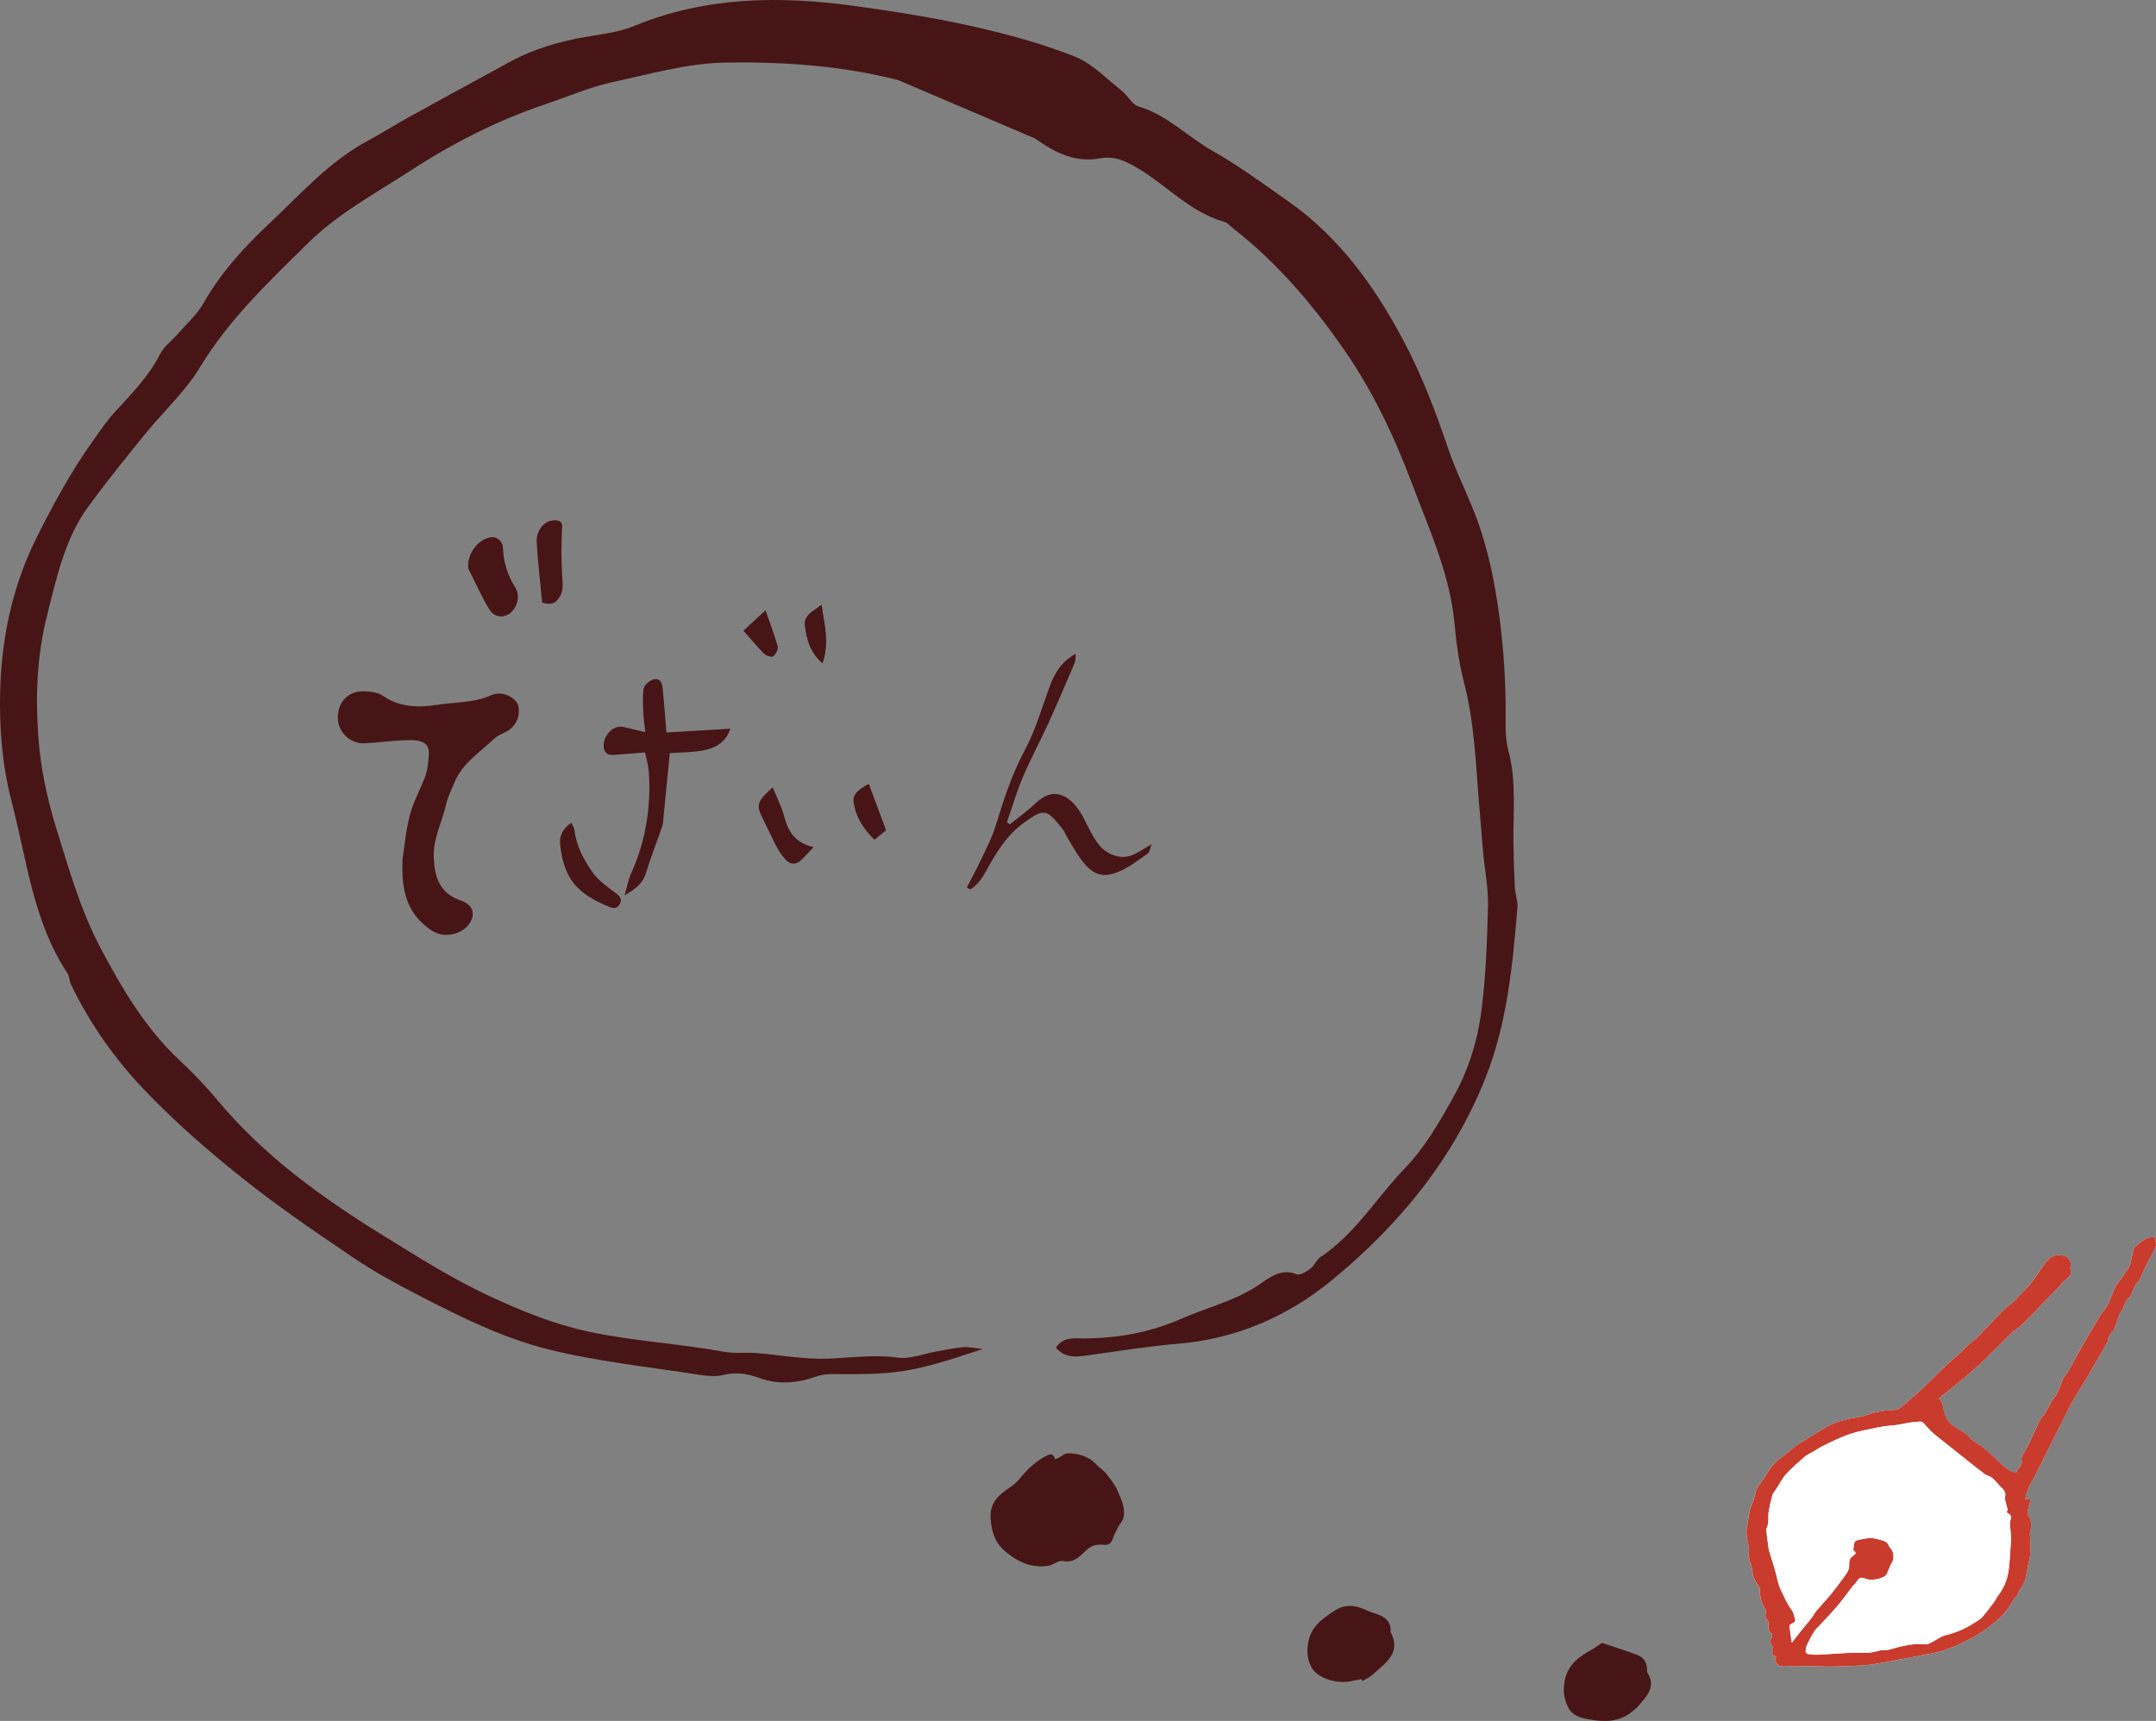 <?xml version="1.0" encoding="UTF-8"?>
<svg id="_レイヤー_2" data-name="レイヤー 2" xmlns="http://www.w3.org/2000/svg" viewBox="0 0 342.81 273.69">
  <rect x="0" y="0" width="342.81" height="273.69" fill="#808080" stroke="none"/>
  <defs>
    <style>
      .cls-1 {
        fill: #471515;
      }

      .cls-1, .cls-2, .cls-3 {
        stroke-width: 0px;
      }

      .cls-2 {
        fill: #c83b2d;
      }

      .cls-3 {
        fill: #fff;
      }
    </style>
  </defs>
  <g id="_レイヤー_1-2" data-name="レイヤー 1">
    <g>
      <path class="cls-1" d="m167.74,232.09c.26-.11.38-.15.48-.2.56-.27,1.13-.8,1.67-.78,1.64.08,3.23.46,4.42,1.78.49.54,1.16.94,1.61,1.51.68.86,1.38,1.76,1.81,2.75.59,1.35,1.27,2.76.88,4.31-.11.44-.5.8-.72,1.22-.34.65-.73,1.3-.94,1.99-.26.88-.77,1.08-1.61,1-.96-.09-1.77.09-2.59.85-1,.93-1.98,2.11-3.77,1.73-.68-.14-1.5.64-2.29.76-2.38.37-4.39-.38-6.35-1.87-1.46-1.11-2.26-2.31-2.61-4.04-.66-3.26.06-4.74,2.9-6.58,1.13-.73,1.93-1.96,2.91-2.93.45-.45.96-.84,1.47-1.22.41-.31.85-.58,1.31-.82.61-.32,1.2-.49,1.43.52Z"/>
      <path class="cls-1" d="m216.48,267.03c-.56.11-1.12.21-1.67.33-2.31.5-5.27-.46-6.25-2.15-.66-1.15-.79-2.38-.59-3.77.38-2.65,2.16-3.91,4.16-5.24,1.88-1.25,3.53-.87,5.32-.04.68.31,1.43.47,2.1.79.97.45,1.56,1.21,1.57,2.33,0,.08-.06.18-.03.23,1.81,3.4-.83,4.97-2.81,6.79-.48.44-1.11.71-1.67,1.05l-.13-.32Z"/>
      <path class="cls-1" d="m254.73,261.29c1.9.64,3.77,1.21,5.6,1.9.99.38,1.56,1.21,1.56,2.33,0,.15-.05.35.03.46,1.47,2.24-.07,3.72-1.34,5.25-.3.36-.69.65-1.06.96-2.02,1.68-4.39,1.71-6.78,1.26-1.31-.24-2.68-.51-3.39-1.92-.62-1.24-.83-2.44-.62-3.89.38-2.66,2.08-4.04,4.2-5.19.57-.31,1.08-.7,1.79-1.17Z"/>
      <g>
        <path class="cls-3" d="m308.23,222.43c.6-.48,1.13-.9,1.66-1.33.8-.65,1.61-1.28,2.39-1.95,1.1-.95,2.21-1.89,3.26-2.89,1.47-1.41,2.87-2.88,4.32-4.3.36-.35.85-.57,1.22-.91.82-.76,1.61-1.55,2.41-2.34.19-.18.34-.39.52-.59.25-.27.49-.55.75-.81.88-.89,1.77-1.77,2.64-2.67.21-.21.34-.5.55-.7.66-.61,1.64-1.04,1.21-2.25-.03-.08.06-.19.08-.29.11-.63-.35-1.48-.95-1.65-1-.29-1.96-.14-2.67.62-.61.65-1.07,1.45-1.6,2.18-.4.55-.75,1.15-1.2,1.66-.81.93-1.66,1.83-2.54,2.69-.54.53-1.2.93-1.73,1.46-1.41,1.43-2.77,2.91-4.17,4.35-.38.39-.87.69-1.27,1.06-.56.51-1.08,1.06-1.64,1.58-.91.83-1.85,1.62-2.74,2.47-1.04.99-2.02,2.04-3.07,3.02-1.04.96-2.14,1.86-3.19,2.8-.44.39-.86.61-1.5.62-.91,0-1.83.17-2.73.35-.7.14-1.36.46-2.06.63-.82.2-1.67.28-2.49.49-.82.21-1.67.41-2.43.78-1.04.5-2.03,1.11-3,1.73-1.29.82-2.64,1.57-3.77,2.57-1.04.92-2.3,1.62-3.08,2.82-.4.62-.8,1.24-1.21,1.86-.17.25-.38.48-.55.74-.14.2-.29.39-.36.62-.19.61-.33,1.23-.52,1.84-.17.52-.46,1.01-.57,1.54-.22,1.04-.34,2.09-.5,3.14-.02.16.01.32,0,.48,0,1.2.63,2.34.3,3.57-.02.09.03.2.05.3.21.79.55,1.58.61,2.38.07.87.54,1.48.93,2.16.07.12.2.24.2.36.02,1.22.22,2.39.96,3.41.06.08.06.24.04.35-.09.48-.22.94.26,1.32.12.09.09.38.13.57.11.53-.24,1.22.55,1.52.05.02.05.26.02.38-.12.52-.57,1.05.05,1.55.03.03.01.12.01.18,0,.48,0,.96,0,1.39.27.06.45.1.63.14-.08.21-.16.43-.25.66.32.38.55,1.09,1.19.91.73-.2,1.41.07,2.11.02.48-.04.96-.07,1.44-.06.97.01,1.95.06,2.92.08.59.01,1.19.02,1.78,0,1.81-.07,3.62-.07,5.41-.26,1.65-.17,3.27-.54,4.9-.84,1.85-.34,3.71-.69,5.56-1.06,2.05-.4,3.91-1.32,5.77-2.23.79-.39,1.53-.87,2.25-1.39.88-.63,1.74-1.29,2.53-2.03.89-.83,1.57-1.84,2.16-2.92.16-.29.61-.52.62-.78.01-.6.49-.87.71-1.31.16-.32.39-.62.47-.95.24-1.06.39-2.14.65-3.2.27-1.13.19-2.26.14-3.4-.01-.3-.12-.62-.04-.9.27-1,.31-1.94-.32-2.84-.1-.14-.08-.4-.04-.59.13-.6.29-1.19.46-1.84-.32-.05-.59-.08-.85-.12.18-.95.48-1.79.97-2.62.91-1.57,1.65-3.23,2.47-4.86.71-1.41,1.44-2.82,2.15-4.23.54-1.08,1.07-2.16,1.62-3.23.27-.53.57-1.05.88-1.55.59-.97,1.21-1.91,1.78-2.89,1.03-1.75,2.04-3.52,3.05-5.29.11-.2.25-.41.25-.62,0-.47.16-.77.54-1.09.31-.26.45-.75.62-1.16.2-.51.32-1.06.54-1.56.17-.41.44-.78.65-1.17.25-.48.36-1.11.73-1.45.9-.81.81-2.21,1.85-2.91.03-.02.02-.08.04-.11.36-.8.7-1.62,1.09-2.41.49-.99,1.09-1.93,1.51-2.94.16-.38-.03-.93-.14-1.39-.02-.1-.39-.18-.58-.15-1.02.14-1.71.86-2.48,1.45-.19.15-.3.45-.37.7-.16.62-.25,1.26-.4,1.89-.07.29-.14.6-.31.84-.71,1.05-1.46,2.06-2.18,3.1-.11.16-.16.38-.24.57-.31.77-.56,1.57-.96,2.3-.36.66-.92,1.2-1.31,1.84-1.21,2.02-2.38,4.07-3.55,6.11-.62,1.08-1.09,2.27-1.86,3.22-.94,1.17-.86,2.83-2.06,3.83-.03.02-.03.08-.05.11-.47.96-.92,1.95-1.65,2.76-.1.11-.18.22-.24.35-.63,1.34-1.25,2.69-1.9,4.03-.29.6-.67,1.16-.98,1.76-.09.17-.1.41-.06.59.19.84-.55,1.27-.81,1.91-.02.06-.2.13-.27.1-.39-.16-.82-.3-1.15-.54-.51-.37-.96-.82-1.43-1.25-.84-.75-1.64-1.54-2.51-2.26-.68-.56-1.59-.89-2.12-1.55-.62-.78-1.46-1.11-2.21-1.63-.48-.34-1.01-.7-1.32-1.18-.33-.51-.48-1.17-.62-1.78-.13-.56-.14-1.15-.77-1.58Z"/>
        <path class="cls-2" d="m308.23,222.43c.63.44.65,1.02.77,1.58.14.61.29,1.26.62,1.78.31.48.83.84,1.32,1.18.75.52,1.59.85,2.21,1.63.53.66,1.44,1,2.12,1.55.87.71,1.68,1.5,2.51,2.26.47.42.92.88,1.43,1.25.34.25.76.38,1.15.54.07.03.24-.04.27-.1.26-.64,1-1.07.81-1.91-.04-.19-.03-.43.06-.59.31-.6.69-1.16.98-1.76.65-1.33,1.26-2.69,1.9-4.03.06-.13.15-.25.24-.35.73-.81,1.18-1.79,1.65-2.76.02-.04.02-.09.05-.11,1.2-.99,1.12-2.66,2.06-3.83.77-.96,1.24-2.14,1.86-3.22,1.18-2.04,2.35-4.09,3.55-6.11.38-.64.95-1.19,1.31-1.84.39-.72.64-1.53.96-2.3.08-.19.12-.4.24-.57.72-1.04,1.47-2.06,2.18-3.1.16-.24.24-.55.31-.84.15-.63.24-1.27.4-1.89.06-.25.17-.55.37-.7.77-.58,1.46-1.31,2.48-1.45.19-.03.56.06.58.15.11.45.29,1,.14,1.39-.42,1.02-1.02,1.96-1.51,2.94-.39.79-.73,1.6-1.09,2.41-.02.04-.01.1-.04.11-1.04.69-.94,2.1-1.85,2.91-.37.34-.48.96-.73,1.45-.2.4-.47.76-.65,1.17-.21.51-.33,1.05-.54,1.56-.16.41-.3.9-.62,1.16-.38.32-.53.62-.54,1.09,0,.21-.14.43-.25.62-1.01,1.77-2.02,3.54-3.05,5.29-.57.98-1.2,1.92-1.78,2.89-.31.51-.6,1.03-.88,1.55-.55,1.07-1.08,2.15-1.62,3.23-.71,1.41-1.44,2.82-2.15,4.23-.82,1.62-1.56,3.29-2.47,4.86-.48.83-.78,1.66-.97,2.62.27.04.54.08.85.12-.17.65-.33,1.25-.46,1.84-.04.19-.06.45.04.59.63.9.59,1.84.32,2.84-.07.28.03.6.04.9.05,1.14.13,2.27-.14,3.4-.26,1.06-.41,2.14-.65,3.2-.08.34-.31.63-.47.95-.22.44-.7.71-.71,1.31,0,.26-.46.49-.62.78-.59,1.07-1.28,2.08-2.16,2.92-.79.74-1.65,1.4-2.53,2.03-.71.51-1.46,1-2.25,1.39-1.85.91-3.71,1.83-5.77,2.23-1.85.37-3.7.72-5.56,1.06-1.63.3-3.26.67-4.9.84-1.79.19-3.61.19-5.41.26-.59.02-1.19.01-1.78,0-.97-.02-1.95-.07-2.92-.08-.48,0-.96.03-1.44.06-.7.05-1.37-.22-2.11-.02-.64.18-.87-.53-1.19-.91.09-.23.17-.45.25-.66-.18-.04-.36-.08-.63-.14,0-.43,0-.91,0-1.39,0-.06.02-.15-.01-.18-.62-.5-.17-1.03-.05-1.55.03-.13.03-.37-.02-.38-.79-.3-.44-.99-.55-1.52-.04-.2-.01-.48-.13-.57-.49-.38-.35-.85-.26-1.32.02-.11.02-.26-.04-.35-.74-1.02-.94-2.19-.96-3.41,0-.12-.13-.24-.2-.36-.4-.68-.86-1.29-.93-2.16-.06-.8-.4-1.59-.61-2.38-.03-.1-.08-.21-.05-.3.32-1.23-.31-2.37-.3-3.57,0-.16-.03-.33,0-.48.16-1.05.29-2.1.5-3.14.11-.53.4-1.02.57-1.54.2-.61.33-1.23.52-1.84.07-.22.23-.42.36-.62.17-.25.38-.48.55-.74.41-.61.8-1.24,1.21-1.86.78-1.2,2.04-1.9,3.08-2.82,1.13-1,2.49-1.76,3.77-2.57.97-.62,1.96-1.23,3-1.73.76-.36,1.6-.57,2.43-.78.82-.2,1.67-.29,2.49-.49.7-.17,1.36-.49,2.06-.63.9-.18,1.82-.35,2.73-.35.64,0,1.06-.22,1.5-.62,1.05-.95,2.15-1.84,3.19-2.8,1.05-.98,2.03-2.03,3.07-3.02.89-.85,1.83-1.64,2.74-2.47.56-.51,1.08-1.07,1.64-1.58.41-.37.89-.67,1.27-1.06,1.4-1.44,2.76-2.92,4.17-4.35.53-.54,1.19-.93,1.73-1.46.88-.87,1.72-1.77,2.54-2.69.45-.51.8-1.1,1.2-1.66.53-.73.99-1.52,1.6-2.18.71-.76,1.68-.91,2.67-.62.6.17,1.06,1.02.95,1.65-.02.1-.11.21-.08.29.43,1.2-.54,1.63-1.21,2.25-.22.2-.35.49-.55.7-.87.9-1.76,1.78-2.64,2.67-.26.26-.5.54-.75.81-.18.19-.33.4-.52.59-.8.79-1.58,1.58-2.41,2.34-.37.34-.86.56-1.22.91-1.45,1.42-2.86,2.89-4.32,4.3-1.05,1-2.16,1.95-3.26,2.89-.78.67-1.59,1.3-2.39,1.95-.53.43-1.06.85-1.66,1.33Zm-13.56,24.09c.07-.45.09-.84.2-1.19.05-.16.27-.35.44-.38,1.05-.21,2.08-.53,3.19-.18.78.24,1.62.26,1.91,1.22.02.07.09.14.15.19.6.6.68,1.73.23,2.42-.24.37-.37.81-.55,1.21-.11.24-.18.51-.34.69-.55.62-2.42.96-3.27.59-.54-.23-.95-.27-1.31.32-.24.4-.61.71-.9,1.08-.74.95-1.42,1.94-2.19,2.85-.95,1.11-1.97,2.16-2.96,3.24-.28.3-.61.58-.82.92-.42.69-.8,1.41-1.14,2.14-.14.31-.19.68-.2,1.02,0,.13.2.35.34.38.51.08,1.04.14,1.55.13.98-.03,1.96-.13,2.94-.18,1.21-.06,2.42-.18,3.63-.13,1.18.05,2.32-.03,3.44-.4.13-.04.28,0,.43-.02.32-.02.65-.02.96-.09.49-.11.96-.28,1.45-.4,1.42-.33,2.84-.63,4.33-.43.28.04.6-.16.88-.29.77-.38,1.48-.96,2.28-1.16,1.61-.4,3.1-1.01,4.48-1.91.44-.29.94-.53,1.29-.9.6-.65,1.12-1.38,1.66-2.08.18-.24.36-.48.52-.73.1-.16.16-.36.28-.51.96-1.2,1.57-2.58,1.79-4.07.22-1.55.26-3.13.38-4.69,0-.12.06-.25.05-.37-.03-.46-.07-.91-.11-1.37-.03-.47-.16-.96-.06-1.4.22-.98.23-1.05-.58-1.52.08-.16.16-.31.21-.43-.24-.13-.62-.22-.63-.35-.03-.5-.07-1.05.11-1.49.24-.59.05-.99-.26-1.41-.1-.14-.27-.24-.39-.37-.46-.49-.87-1.02-1.38-1.45-.33-.28-.84-.34-1.19-.6-1.04-.77-2.04-1.59-3.05-2.4-1.45-1.16-2.91-2.31-4.36-3.47-.38-.3-.77-.6-1.11-.94-.43-.43-.81-.9-1.24-1.34-.1-.11-.3-.19-.45-.18-.81.08-1.63.12-2.42.3-.74.17-1.46.28-2.22.34-1.59.12-3.16.52-4.73.85-2.25.47-4.29,1.49-6.33,2.51-.43.22-.83.5-1.25.75-.47.28-.99.49-1.4.84-.98.85-1.96,1.7-2.86,2.65-.82.87-1.23,1.96-1.95,2.86-.17.21-.3.48-.37.74-.21.81-.41,1.62-.55,2.44-.15.91.12,1.87-.37,2.74-.05.09-.01.24,0,.36.11.91.21,1.81.34,2.72.04.26.12.52.19.77.29.95.6,1.9.87,2.85.21.72.33,1.46.56,2.17.17.55.42,1.07.67,1.58.4.79.74,1.63,1.28,2.31.41.5.48,1.05.64,1.6.11.38-.06.57-.41.7-.19.07-.47.27-.46.4.07.84.21,1.67.36,2.68.55-.71.97-1.27,1.41-1.81.55-.68,1.12-1.34,1.66-2.03.3-.38.52-.83.83-1.21.75-.89,1.55-1.72,2.29-2.62.72-.88,1.41-1.8,2.07-2.72.4-.56.84-1.07.86-1.86,0-.45-.07-1.02.43-1.4.75-.57.73-.6.19-1.08Z"/>
        <path class="cls-3" d="m319.24,240.07c-.06.12-.14.27-.21.43.81.46.8.54.58,1.52-.1.44.03.93.06,1.4.03.46.08.91.11,1.37,0,.12-.04.24-.05.37-.12,1.57-.15,3.14-.38,4.69-.22,1.5-.83,2.87-1.79,4.07-.12.15-.17.35-.28.51-.16.25-.33.5-.52.73-.54.7-1.06,1.43-1.66,2.08-.35.38-.85.62-1.29.9-1.38.91-2.87,1.51-4.48,1.91-.81.2-1.52.78-2.28,1.16-.28.14-.6.33-.88.29-1.48-.2-2.91.1-4.33.43-.49.11-.96.29-1.45.4-.31.07-.64.07-.96.09-.14.01-.3-.02-.43.02-1.12.37-2.26.45-3.44.4-1.21-.05-2.42.07-3.63.13-.98.05-1.96.15-2.94.18-.52.02-1.04-.05-1.55-.13-.14-.02-.34-.25-.34-.38.01-.34.06-.71.2-1.02.34-.73.72-1.45,1.14-2.14.21-.35.54-.62.82-.92.99-1.08,2.01-2.12,2.96-3.24.78-.91,1.46-1.9,2.19-2.85.29-.37.66-.68.9-1.08.35-.59.77-.56,1.31-.32.85.37,2.72.04,3.27-.59.16-.19.23-.46.34-.69.18-.41.31-.85.55-1.21.45-.7.37-1.82-.23-2.42-.06-.06-.13-.12-.15-.19-.29-.96-1.13-.98-1.91-1.22-1.12-.35-2.14-.03-3.19.18-.17.03-.39.22-.44.38-.11.36-.13.74-.2,1.19.55.48.57.5-.19,1.08-.5.38-.42.95-.43,1.4-.02.79-.46,1.3-.86,1.86-.66.93-1.35,1.84-2.07,2.72-.73.89-1.54,1.73-2.29,2.62-.31.37-.53.82-.83,1.21-.54.69-1.11,1.35-1.66,2.03-.44.54-.86,1.1-1.41,1.81-.14-1.01-.28-1.84-.36-2.68-.01-.12.28-.33.46-.4.35-.13.52-.32.41-.7-.16-.55-.24-1.09-.64-1.6-.54-.68-.89-1.52-1.28-2.31-.26-.51-.5-1.04-.67-1.58-.22-.71-.35-1.45-.56-2.17-.27-.96-.58-1.9-.87-2.85-.08-.25-.16-.51-.19-.77-.12-.9-.23-1.81-.34-2.72-.01-.12-.06-.27,0-.36.5-.87.22-1.83.37-2.74.14-.82.34-1.63.55-2.44.07-.26.2-.52.37-.74.71-.91,1.12-2,1.95-2.86.9-.95,1.87-1.8,2.86-2.65.41-.35.93-.56,1.4-.84.42-.25.81-.54,1.25-.75,2.04-1.02,4.08-2.03,6.33-2.51,1.57-.33,3.14-.73,4.73-.85.77-.06,1.48-.18,2.22-.34.79-.18,1.61-.23,2.42-.3.15-.01.34.07.45.18.43.43.81.91,1.24,1.34.34.34.73.64,1.11.94,1.45,1.16,2.9,2.32,4.36,3.47,1.01.8,2.01,1.62,3.05,2.4.35.26.86.33,1.19.6.51.43.92.96,1.38,1.45.12.13.28.23.39.37.31.42.5.83.26,1.41"/>
      </g>
      <path class="cls-1" d="m64.02,136.46c-.28,5.26.73,8.84,4.43,11.4,1.45,1,2.8,1,4.29.48,1.35-.48,2.45-1.82,2.43-2.97-.03-1.39-1.15-1.88-2.17-2.26-3.13-1.17-3.88-3.65-4.03-6.64-.15-3.07,1.33-5.71,1.97-8.57.25-1.13.8-2.2,1.24-3.29,1.27-3.2,4.14-4.99,6.5-7.21.67-.63,1.73-.85,2.45-1.45,1.12-.92,1.57-2.22,1.29-3.65-.21-1.05-1.72-2-3-2-.39,0-.82.04-1.17.2-2.83,1.32-5.92,1.14-8.9,1.61-2.97.47-5.85.34-8.5-1.47-.78-.54-1.95-.66-2.95-.7-2.49-.09-4.19,1.68-4.19,4.19,0,2.3,1.99,4.22,4.33,4.08,2.38-.14,4.75-.48,7.12-.51,1.94-.02,3.21.49,3.02,2.42-.1,1.09-.16,2.22-.52,3.23-.74,2.08-1.9,4.04-2.46,6.16-.68,2.6-.91,5.32-1.17,6.96Z"/>
      <path class="cls-1" d="m102.61,116.44c-1.41-.34-2.32-.54-3.22-.77-1.39-.35-2.39.34-3.01,1.41-.35.6-.54,1.58-.29,2.19.44,1.1,1.6.77,2.54.7,1.24-.08,2.49-.19,3.94-.31.24,1.2.54,2.17.6,3.17.36,5.57-.5,10.93-2.81,16.04-.43.94-.61,1.99-1.05,3.52,1.89-1.1,2.94-1.98,3.42-3.59.75-2.51,1.74-4.95,2.58-7.44.17-.51.15-1.09.21-1.65.33-3.3.65-6.6.98-9.93,2.03-.16,3.89-.12,5.65-.51,1.75-.38,3.29-1.31,3.99-3.38-3.58.21-6.87.4-10.18.6-.22-2.64-.38-4.94-.62-7.23-.12-1.12-.88-1.57-1.83-1.05-.51.28-1.11.85-1.18,1.36-.17,1.24-.09,2.53-.04,3.79.03.84.16,1.68.3,3.07Z"/>
      <path class="cls-1" d="m153.72,141.12c.18.11.37.22.55.33,1.17-.7,1.89-1.78,2.55-2.98,1.58-2.87,3.26-5.68,6-7.63,3.28-2.34,3.56-2.23,6.27,1.18.19.24.26.58.43.85.83,1.35,1.57,2.78,2.54,4.03,1.82,2.34,3.36,2.81,6.04,1.63,1.58-.69,2.98-1.81,4.41-2.8.27-.19.31-.71.62-1.48-1.17.68-1.9,1.16-2.67,1.55-1.67.85-3.31.5-4.74-.5-.75-.53-1.34-1.38-1.83-2.18-.79-1.29-1.34-2.72-2.15-3.99-1.99-3.09-4.45-3.76-6.85-1.59-.59.54-1.19,1.06-1.8,1.57-.83.68-1.69,1.33-2.54,1.99-.15-.11-.3-.22-.45-.33.83-2.37,1.53-4.8,2.51-7.11,1.24-2.93,2.76-5.74,4.08-8.63,1.45-3.18,2.82-6.4,4.19-9.61.15-.36.1-.81.17-1.45-2.35,1.29-3.41,3.17-4.19,5.32-1.23,3.36-2.23,6.87-3.91,10-2.11,3.91-3.4,8.05-4.71,12.24-.56,1.81-1.47,3.51-2.28,5.24-.7,1.48-1.49,2.92-2.24,4.37Z"/>
      <path class="cls-1" d="m74.44,89.96s0,.35.13.61c1.06,2.13,2.03,4.31,3.26,6.33,1,1.64,3.12,1.39,4.06-.34.57-1.04.63-2.14,0-3.16-1.2-1.93-1.86-3.99-1.93-6.28-.04-1.08-.99-1.78-1.9-1.65-1.85.27-3.54,2.23-3.6,4.49Z"/>
      <path class="cls-1" d="m90.85,130.84c-1.34.93-1.94,2.02-1.78,3.51.61,5.66,2.91,7.86,7.91,9.92.74.3,1.26.12,1.59-.53.33-.65.11-1.1-.52-1.59-1.36-1.04-2.88-2.06-3.84-3.43-1.4-2-2.58-4.2-2.87-6.73-.04-.35-.29-.68-.5-1.15Z"/>
      <path class="cls-1" d="m86.21,95.84c1.56.48,2.18,0,2.72-.82.78-1.17.5-2.42.44-3.7-.11-2.29-.14-4.6-.02-6.89.04-.7.18-1.36-.51-1.6-.51-.17-1.25-.1-1.74.15-1.25.64-1.82,1.94-1.76,3.19.16,3.23.56,6.44.87,9.66Z"/>
      <path class="cls-1" d="m122.86,125.22c-2.59,2.33-2.68,2.81-1.45,5.23.72,1.42,1.36,2.88,2.11,4.28.41.76.91,1.49,1.51,2.1.62.63,1.47.7,2.17.11.7-.59,1.29-1.3,2.17-2.22-2.75-.62-3.95-2.27-4.56-4.46-.17-.61-.35-1.23-.58-1.82-.4-1-.84-1.98-1.38-3.23Z"/>
      <path class="cls-1" d="m138.14,124.65c-1.78.98-2.55,1.76-2.43,2.74.29,2.43,1.5,4.37,3.33,6.16.76-.63,1.35-1.11,1.85-1.51-.95-2.56-1.82-4.9-2.75-7.39Z"/>
      <path class="cls-1" d="m118.24,100.3c1.24,1.4,2.22,2.6,3.32,3.69.31.31,1.18.54,1.41.35.39-.34.78-1.1.66-1.55-.49-1.8-1.17-3.54-1.92-5.69-1.25,1.15-2.21,2.04-3.46,3.2Z"/>
      <path class="cls-1" d="m130.77,105.48c1.13-3.37.27-6.14-.14-9.28-1.45,1.1-2.9,1.66-2.62,3.45.31,1.95.64,3.9,2.76,5.83Z"/>
      <path class="cls-1" d="m74.44,89.96c.06-2.26,1.75-4.22,3.6-4.49.91-.13,1.86.57,1.9,1.65.08,2.29.73,4.35,1.93,6.28.64,1.03.57,2.12,0,3.16-.94,1.73-3.06,1.99-4.06.34-1.23-2.03-2.2-4.21-3.26-6.33-.13-.27-.12-.61-.13-.61Z"/>
      <path class="cls-1" d="m118.24,100.3c1.25-1.16,2.21-2.05,3.46-3.2.75,2.15,1.43,3.89,1.92,5.69.12.45-.26,1.21-.66,1.55-.22.19-1.09-.04-1.41-.35-1.1-1.09-2.08-2.29-3.32-3.69Z"/>
      <path class="cls-1" d="m130.77,105.48c-2.11-1.93-2.45-3.89-2.76-5.83-.28-1.79,1.16-2.35,2.62-3.45.41,3.14,1.27,5.92.14,9.28Z"/>
      <path class="cls-1" d="m142.82,12.74c-8.96-2.29-18.16-2.94-27.43-2.79-6.15.1-11.99,1.82-17.9,3.09-3.66.78-7.16,2.32-10.74,3.52-7.58,2.56-14.62,6.13-21.37,10.51-5.62,3.65-11.59,6.85-16.37,11.56-6.22,6.14-12.6,12.14-17.21,19.77-2.35,3.9-5.86,7.09-8.76,10.66-3.03,3.74-6.05,7.49-8.9,11.36-3.83,5.19-5.13,11.42-6.67,17.51-1.61,6.37-1.84,12.91-1.37,19.36.36,4.97,1.46,9.98,2.94,14.74,1.98,6.37,3.81,12.81,6.98,18.8,3.44,6.48,7.11,12.71,12.52,17.78,2.14,2,4.19,4.13,6.06,6.38,7.34,8.81,16.49,15.41,26.12,21.37,5.7,3.52,11.4,7.15,17.46,9.93,4.87,2.23,9.88,4.3,15.28,5.46,7.19,1.55,14.52,1.92,21.72,3.24,1.63.3,3.35.05,5.02.19,3.75.29,7.51,1.02,11.25.9,3.76-.12,7.45-.71,11.27-.17,1.97.28,4.11-.62,6.17-.98,1.44-.25,2.88-.55,4.33-.69.77-.07,1.58.14,3.03.3-11.28,3.76-13.48,4.1-24.04,3.99-.8,0-1.65.11-2.41.38-3.05,1.08-6.05,1.35-9.19.2-1.74-.64-3.59-.94-5.54-.45-1.18.3-2.52.19-3.75,0-8.05-1.26-16.2-2.1-24.08-4.05-7.29-1.81-14.13-5.22-20.83-8.69-3.52-1.82-7.03-3.73-10.3-5.95-6.02-4.08-12.05-8.19-17.72-12.72-5.37-4.29-10.59-8.85-15.33-13.8-4.75-4.96-8.76-10.62-11.77-16.88-.27-.56-.24-1.29-.57-1.79-5.47-8.28-6.43-17.97-8.86-27.24C.35,121.73-.11,115.93.02,110.13c.19-8.62,1.96-17.03,5.91-24.86,2.63-5.21,5.4-10.33,8.79-15.08,1.09-1.53,2.14-3.12,3.4-4.51,2.68-2.94,5.49-5.74,7.33-9.36.64-1.26,1.93-2.19,2.89-3.29,1.37-1.58,3-3.02,4.01-4.81,2.73-4.82,6.43-8.87,10.36-12.57,5-4.69,9.59-9.95,15.78-13.27,2.21-1.19,4.32-2.54,6.52-3.75,5.32-2.94,10.66-5.84,15.99-8.75,3.91-2.14,8.12-3.34,12.5-4.07,2.47-.41,5.04-.74,7.33-1.68C112.27-.59,124.09-.68,136.05.97c6.22.86,12.44,1.84,18.56,3.21,5.49,1.23,10.98,2.73,16.21,4.78,2.79,1.09,5.07,3.53,7.52,5.45.97.76,1.63,2.21,2.68,2.52,4.56,1.35,7.81,4.82,11.79,7.07,4.17,2.36,8.05,5.23,11.99,7.99,8.08,5.66,13.67,13.4,18.25,21.98,2.96,5.53,5.18,11.36,7.19,17.3,1.39,4.12,3.47,8,4.89,12.11,1.16,3.35,2,6.84,2.61,10.33,1.23,7.03,1.75,14.14,1.66,21.3-.02,1.45.07,2.96.44,4.35,1.32,4.95.72,9.97.8,14.97.04,2.29.11,4.58.23,6.87.06,1.04.49,2.09.41,3.11-.77,9.19-1.63,18.4-5.06,27.06-5.13,12.97-13.77,23.43-24.39,32.18-7.06,5.82-15.29,9.39-24.6,10.16-4.57.38-9.1,1.12-13.65,1.75-2.04.28-4.08.76-5.7-1.15,1.31-1.87,3.18-1.42,4.73-1.45,5.29-.08,10.26-.94,15.21-3.13,4.18-1.84,8.67-2.84,12.56-5.55,1.46-1.01,3.39-2.52,5.78-1.53.53.22,1.57-.42,2.21-.9.65-.49.97-1.44,1.64-1.88,5.5-3.66,8.84-9.35,13.28-13.98,3.27-3.4,5.5-7.29,7.75-11.32,2.52-4.49,3.97-9.3,4.57-14.29.66-5.39.87-10.86.98-16.29.06-2.9-.53-5.81-.8-8.72-.17-1.88-.28-3.76-.46-5.63-.66-7.06-.74-14.18-2.55-21.12-.79-3.03-1.21-6.18-1.5-9.3-.72-7.86-4-14.94-6.71-22.16-2.87-7.65-6.35-15.02-11.08-21.77-4.95-7.08-10.49-13.56-17.32-18.89-.49-.38-.94-.96-1.5-1.12-5.22-1.46-8.86-5.48-13.27-8.23-2.08-1.3-4.07-2.32-6.41-1.88-4.12.78-7.32-.97-10.47-3.17"/>
    </g>
  </g>
</svg>